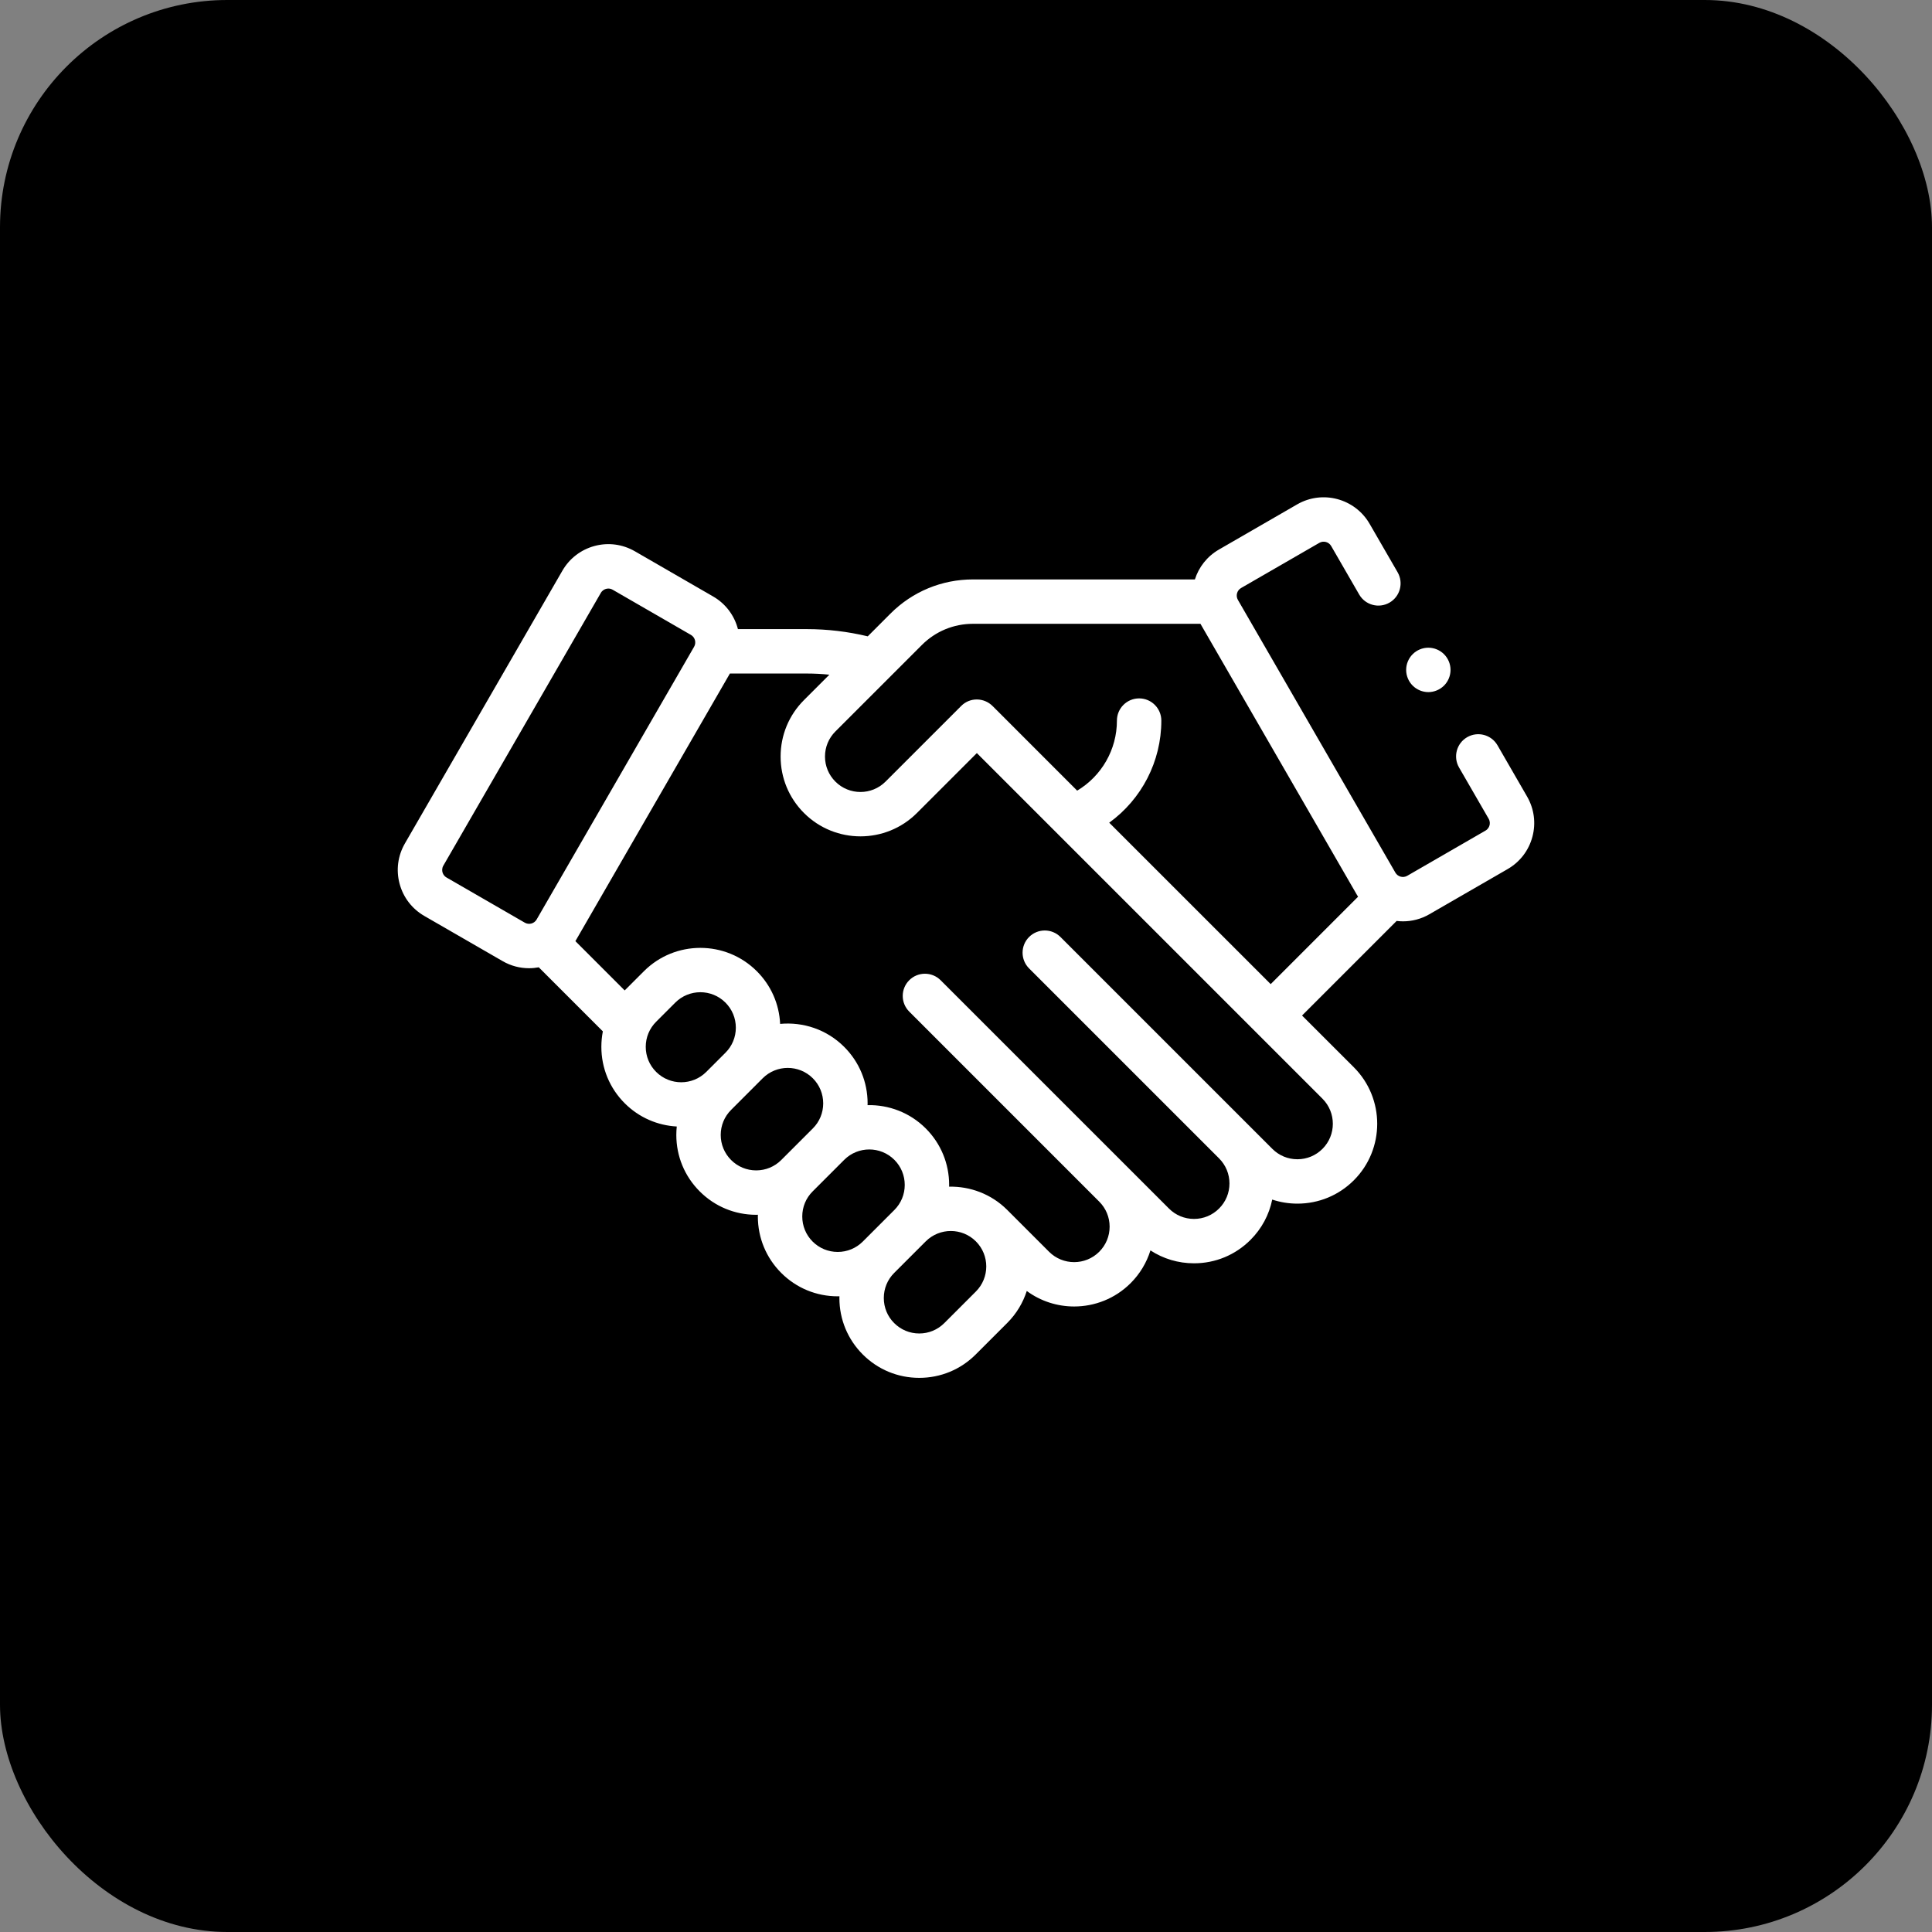 <?xml version="1.0" encoding="UTF-8"?> <svg xmlns="http://www.w3.org/2000/svg" width="68" height="68" viewBox="0 0 68 68" fill="none"><rect x="0" y="0" width="68" height="68" fill="#808080" stroke="none"/> <rect width="68" height="68" rx="8" fill="black"></rect> <path d="M53.749 28.037L52.707 26.232C52.491 25.859 52.014 25.731 51.64 25.946C51.266 26.162 51.138 26.64 51.354 27.014L52.396 28.818C52.451 28.913 52.439 29.004 52.426 29.05C52.414 29.095 52.38 29.18 52.284 29.235L49.529 30.826C49.383 30.909 49.197 30.859 49.113 30.714L43.57 21.114C43.486 20.968 43.536 20.781 43.681 20.697L46.437 19.106C46.582 19.023 46.769 19.072 46.853 19.218L47.839 20.925C48.054 21.298 48.532 21.426 48.906 21.21C49.279 20.995 49.407 20.517 49.192 20.143L48.206 18.437C47.691 17.545 46.547 17.238 45.655 17.753L42.9 19.344C42.482 19.586 42.192 19.966 42.056 20.394H34.245C33.148 20.394 32.117 20.821 31.342 21.596L30.542 22.397C29.84 22.229 29.121 22.143 28.398 22.143H25.973C25.852 21.675 25.551 21.254 25.1 20.994L22.345 19.403C21.913 19.154 21.409 19.087 20.928 19.216C20.446 19.346 20.043 19.655 19.794 20.087L14.251 29.687C14.002 30.119 13.935 30.622 14.064 31.104C14.193 31.586 14.502 31.988 14.934 32.238L17.69 33.828C17.983 33.998 18.304 34.078 18.62 34.078C18.736 34.078 18.85 34.067 18.963 34.046L21.218 36.301C21.184 36.479 21.166 36.66 21.166 36.845C21.166 37.596 21.458 38.302 21.989 38.832C22.497 39.34 23.153 39.613 23.82 39.649C23.81 39.747 23.804 39.846 23.804 39.946C23.804 40.697 24.097 41.403 24.628 41.933C25.158 42.464 25.864 42.757 26.615 42.757C26.635 42.757 26.655 42.756 26.676 42.755C26.675 42.775 26.674 42.796 26.674 42.816C26.674 43.567 26.967 44.273 27.497 44.803C28.028 45.334 28.734 45.626 29.485 45.626C29.505 45.626 29.525 45.625 29.546 45.625C29.545 45.645 29.544 45.665 29.544 45.686C29.544 46.437 29.836 47.142 30.367 47.673C30.898 48.204 31.604 48.496 32.355 48.496C33.105 48.496 33.811 48.204 34.342 47.673L35.453 46.562C35.779 46.236 36.007 45.849 36.139 45.438C36.633 45.802 37.22 45.984 37.807 45.984C38.526 45.984 39.246 45.71 39.794 45.163C40.122 44.835 40.358 44.44 40.492 44.01C40.944 44.305 41.472 44.464 42.025 44.464C42.776 44.464 43.481 44.172 44.012 43.641C44.407 43.247 44.669 42.756 44.778 42.221C45.06 42.315 45.358 42.364 45.664 42.364C46.415 42.364 47.121 42.072 47.652 41.541C48.747 40.445 48.747 38.662 47.652 37.566L45.828 35.743L49.157 32.414C49.23 32.423 49.305 32.428 49.38 32.428C49.696 32.428 50.017 32.348 50.31 32.178L53.065 30.588C53.497 30.338 53.806 29.936 53.935 29.454C54.065 28.972 53.998 28.469 53.749 28.037ZM15.716 30.885C15.62 30.83 15.586 30.745 15.574 30.7C15.562 30.654 15.549 30.563 15.604 30.468L21.147 20.868C21.202 20.773 21.287 20.738 21.332 20.726C21.352 20.721 21.379 20.715 21.412 20.715C21.456 20.715 21.509 20.725 21.563 20.756L24.319 22.347C24.464 22.431 24.514 22.618 24.43 22.764L18.887 32.364C18.803 32.509 18.617 32.559 18.471 32.475L15.716 30.885ZM22.728 36.845C22.728 36.512 22.858 36.198 23.094 35.962L23.768 35.288C24.011 35.045 24.331 34.923 24.651 34.923C24.97 34.923 25.29 35.045 25.533 35.288C25.769 35.524 25.899 35.837 25.899 36.171C25.899 36.504 25.769 36.818 25.533 37.053L24.859 37.727C24.372 38.214 23.581 38.214 23.094 37.727C22.858 37.492 22.728 37.178 22.728 36.845ZM26.615 41.194C26.282 41.194 25.968 41.064 25.733 40.829C25.497 40.593 25.367 40.279 25.367 39.946C25.367 39.613 25.497 39.299 25.733 39.064L26.844 37.952C27.087 37.709 27.407 37.587 27.726 37.587C28.046 37.587 28.366 37.709 28.609 37.952C28.845 38.188 28.974 38.502 28.974 38.835C28.974 39.168 28.845 39.482 28.609 39.717L27.497 40.829C27.262 41.064 26.948 41.194 26.615 41.194ZM29.485 44.064C29.151 44.064 28.838 43.934 28.602 43.699C28.366 43.463 28.237 43.149 28.237 42.816C28.237 42.483 28.366 42.169 28.602 41.934L29.714 40.822C29.957 40.579 30.276 40.457 30.596 40.457C30.916 40.457 31.235 40.579 31.479 40.822C31.714 41.058 31.844 41.371 31.844 41.705C31.844 42.038 31.714 42.352 31.479 42.587L30.367 43.699C30.132 43.934 29.818 44.064 29.485 44.064ZM34.348 45.457L33.237 46.568C33.001 46.804 32.688 46.934 32.355 46.934C32.021 46.934 31.708 46.804 31.472 46.568C31.236 46.333 31.107 46.019 31.107 45.686C31.107 45.352 31.236 45.039 31.472 44.803L32.583 43.692C32.827 43.449 33.146 43.327 33.466 43.327C33.785 43.327 34.105 43.449 34.348 43.692C34.835 44.179 34.835 44.97 34.348 45.457ZM46.547 40.436C46.311 40.672 45.998 40.802 45.664 40.802C45.331 40.802 45.018 40.672 44.782 40.436L37.325 32.979C37.02 32.674 36.526 32.674 36.22 32.979C35.915 33.284 35.915 33.779 36.22 34.084L42.907 40.771C43.143 41.007 43.273 41.321 43.273 41.654C43.273 41.987 43.143 42.301 42.907 42.536C42.672 42.772 42.358 42.902 42.025 42.902C41.692 42.902 41.378 42.772 41.143 42.536L33.107 34.501C32.802 34.196 32.307 34.196 32.002 34.501C31.697 34.806 31.697 35.3 32.002 35.605L38.689 42.293C38.925 42.529 39.055 42.842 39.055 43.175C39.055 43.509 38.925 43.822 38.689 44.058C38.203 44.544 37.411 44.545 36.924 44.058L35.453 42.587C35.452 42.585 35.449 42.583 35.447 42.581C34.885 42.022 34.142 41.751 33.405 41.767C33.406 41.746 33.407 41.726 33.407 41.705C33.407 40.954 33.114 40.248 32.584 39.717C32.02 39.154 31.275 38.881 30.535 38.897C30.536 38.876 30.537 38.856 30.537 38.835C30.537 38.084 30.244 37.378 29.714 36.848C29.098 36.231 28.264 35.962 27.458 36.038C27.426 35.337 27.137 34.683 26.638 34.184C25.542 33.088 23.759 33.088 22.663 34.184L21.989 34.858C21.988 34.858 21.988 34.859 21.987 34.86L20.252 33.125L25.69 23.706H28.398C28.663 23.706 28.928 23.72 29.191 23.747L28.298 24.64C27.767 25.171 27.475 25.877 27.475 26.628C27.475 27.378 27.767 28.084 28.298 28.615C28.846 29.163 29.566 29.437 30.285 29.437C31.005 29.437 31.725 29.163 32.273 28.615L34.382 26.506L46.547 38.671C47.033 39.158 47.033 39.95 46.547 40.436ZM39.041 28.956C40.178 28.133 40.875 26.805 40.875 25.363C40.875 24.931 40.525 24.581 40.094 24.581C39.662 24.581 39.312 24.931 39.312 25.363C39.312 26.383 38.773 27.314 37.913 27.828L34.938 24.852C34.633 24.547 34.139 24.539 33.834 24.844L31.168 27.51C30.681 27.997 29.889 27.997 29.403 27.51C29.167 27.274 29.037 26.961 29.037 26.628C29.037 26.294 29.167 25.981 29.403 25.745L32.447 22.701C32.927 22.221 33.566 21.956 34.245 21.956H42.252L47.759 31.495C47.773 31.518 47.787 31.539 47.8 31.561L44.724 34.638L39.041 28.956Z" fill="white"></path> <path d="M50.273 24.36C50.478 24.36 50.679 24.276 50.825 24.131C50.971 23.985 51.054 23.784 51.054 23.579C51.054 23.372 50.971 23.172 50.825 23.026C50.679 22.88 50.478 22.797 50.273 22.797C50.067 22.797 49.866 22.88 49.721 23.026C49.575 23.172 49.492 23.372 49.492 23.579C49.492 23.784 49.575 23.985 49.721 24.131C49.866 24.276 50.067 24.36 50.273 24.36Z" fill="white"></path> </svg> 